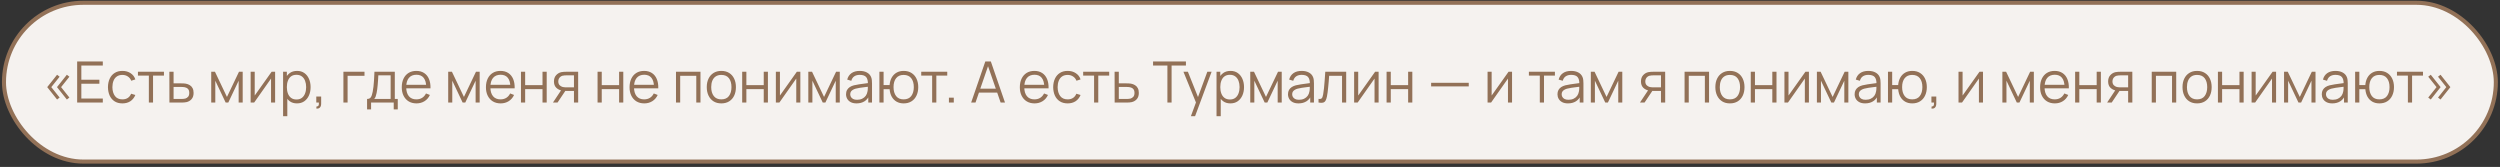 <?xml version="1.0" encoding="UTF-8"?> <svg xmlns="http://www.w3.org/2000/svg" width="614" height="41" viewBox="0 0 614 41" fill="none"><rect x="0" y="0" width="614" height="41" fill="#333333" stroke="none"/><rect x="0.977" y="0.683" width="612" height="39" rx="19.5" fill="#F5F2EF" stroke="#927157"></rect><path d="M16.42 24.441L13.998 21.396L16.42 18.358L17.043 18.841L15.006 21.396L17.043 23.958L16.42 24.441ZM14.019 24.441L11.597 21.396L14.019 18.358L14.642 18.841L12.598 21.396L14.642 23.958L14.019 24.441ZM18.949 25.183V15.103H25.249V16.09H19.978V19.576H24.409V20.563H19.978V24.196H25.249V25.183H18.949ZM30.069 25.393C29.308 25.393 28.665 25.222 28.137 24.882C27.61 24.541 27.209 24.072 26.933 23.475C26.663 22.873 26.523 22.182 26.513 21.403C26.523 20.609 26.667 19.914 26.947 19.317C27.227 18.715 27.631 18.248 28.158 17.917C28.686 17.581 29.325 17.413 30.076 17.413C30.841 17.413 31.506 17.599 32.071 17.973C32.641 18.346 33.03 18.857 33.24 19.506L32.232 19.828C32.055 19.375 31.773 19.025 31.385 18.778C31.003 18.526 30.564 18.4 30.069 18.4C29.514 18.4 29.054 18.528 28.69 18.785C28.326 19.037 28.055 19.389 27.878 19.842C27.701 20.294 27.61 20.815 27.605 21.403C27.614 22.308 27.825 23.036 28.235 23.587C28.646 24.133 29.257 24.406 30.069 24.406C30.582 24.406 31.019 24.289 31.378 24.056C31.742 23.818 32.017 23.472 32.204 23.02L33.24 23.328C32.96 24 32.55 24.513 32.008 24.868C31.467 25.218 30.82 25.393 30.069 25.393ZM36.558 25.183V18.575H33.877V17.623H40.268V18.575H37.587V25.183H36.558ZM41.61 25.183L41.596 17.623H42.632V20.472H44.403C44.622 20.472 44.837 20.476 45.047 20.486C45.262 20.495 45.451 20.514 45.614 20.542C45.987 20.612 46.319 20.735 46.608 20.913C46.902 21.09 47.131 21.335 47.294 21.648C47.462 21.96 47.546 22.352 47.546 22.824C47.546 23.472 47.378 23.983 47.042 24.357C46.711 24.73 46.291 24.973 45.782 25.085C45.591 25.127 45.383 25.155 45.159 25.169C44.935 25.178 44.713 25.183 44.494 25.183H41.61ZM42.632 24.301H44.452C44.611 24.301 44.788 24.296 44.984 24.287C45.18 24.277 45.353 24.252 45.502 24.21C45.749 24.14 45.973 24 46.174 23.79C46.379 23.575 46.482 23.253 46.482 22.824C46.482 22.399 46.384 22.079 46.188 21.865C45.992 21.645 45.731 21.501 45.404 21.431C45.259 21.398 45.103 21.377 44.935 21.368C44.767 21.358 44.606 21.354 44.452 21.354H42.632V24.301ZM51.877 25.183V17.623H52.794L55.741 23.811L58.695 17.623H59.605V25.183H58.611V19.821L56.07 25.183H55.419L52.878 19.821V25.183H51.877ZM67.57 17.623V25.183H66.569V19.296L62.425 25.183H61.557V17.623H62.558V23.461L66.709 17.623H67.57ZM72.93 25.393C72.234 25.393 71.646 25.218 71.166 24.868C70.685 24.513 70.321 24.035 70.074 23.433C69.826 22.826 69.703 22.147 69.703 21.396C69.703 20.63 69.826 19.949 70.074 19.352C70.326 18.75 70.694 18.276 71.18 17.931C71.665 17.585 72.262 17.413 72.972 17.413C73.662 17.413 74.255 17.588 74.75 17.938C75.244 18.288 75.622 18.764 75.884 19.366C76.15 19.968 76.283 20.644 76.283 21.396C76.283 22.152 76.15 22.831 75.884 23.433C75.618 24.035 75.235 24.513 74.736 24.868C74.236 25.218 73.634 25.393 72.93 25.393ZM69.528 28.543V17.623H70.452V23.314H70.564V28.543H69.528ZM72.825 24.434C73.352 24.434 73.791 24.301 74.141 24.035C74.491 23.769 74.752 23.407 74.925 22.95C75.102 22.488 75.191 21.97 75.191 21.396C75.191 20.826 75.104 20.313 74.932 19.856C74.759 19.398 74.495 19.037 74.141 18.771C73.791 18.505 73.345 18.372 72.804 18.372C72.276 18.372 71.838 18.5 71.488 18.757C71.142 19.013 70.883 19.37 70.711 19.828C70.538 20.28 70.452 20.803 70.452 21.396C70.452 21.979 70.538 22.502 70.711 22.964C70.883 23.421 71.145 23.78 71.495 24.042C71.845 24.303 72.288 24.434 72.825 24.434ZM77.68 26.646L77.743 26.135C77.93 26.149 78.065 26.111 78.149 26.023C78.233 25.934 78.284 25.815 78.303 25.666C78.322 25.516 78.326 25.355 78.317 25.183H77.68V23.706H78.877V25.463C78.877 25.892 78.767 26.214 78.548 26.429C78.333 26.643 78.044 26.716 77.68 26.646ZM84.341 25.183V17.623H89.521V18.61H85.37V25.183H84.341ZM90.152 26.863V24.301C90.582 24.301 90.89 24.163 91.076 23.888C91.263 23.608 91.415 23.162 91.531 22.551C91.611 22.154 91.676 21.727 91.727 21.27C91.779 20.812 91.823 20.29 91.86 19.702C91.898 19.109 91.933 18.416 91.965 17.623H96.963V24.301H97.691V26.863H96.697V25.183H91.139V26.863H90.152ZM91.895 24.301H95.941V18.505H92.917C92.903 18.859 92.882 19.235 92.854 19.632C92.831 20.028 92.801 20.425 92.763 20.822C92.731 21.218 92.691 21.592 92.644 21.942C92.602 22.287 92.551 22.59 92.49 22.852C92.42 23.188 92.343 23.475 92.259 23.713C92.18 23.951 92.059 24.147 91.895 24.301ZM102.292 25.393C101.555 25.393 100.916 25.229 100.374 24.903C99.838 24.576 99.42 24.116 99.121 23.524C98.823 22.931 98.673 22.236 98.673 21.438C98.673 20.612 98.82 19.898 99.114 19.296C99.408 18.694 99.821 18.229 100.353 17.903C100.89 17.576 101.522 17.413 102.25 17.413C102.997 17.413 103.634 17.585 104.161 17.931C104.689 18.271 105.088 18.761 105.358 19.401C105.629 20.04 105.753 20.803 105.729 21.69H104.679V21.326C104.661 20.346 104.448 19.606 104.042 19.107C103.641 18.607 103.053 18.358 102.278 18.358C101.466 18.358 100.843 18.621 100.409 19.149C99.98 19.676 99.765 20.427 99.765 21.403C99.765 22.355 99.98 23.094 100.409 23.622C100.843 24.144 101.457 24.406 102.25 24.406C102.792 24.406 103.263 24.282 103.664 24.035C104.07 23.783 104.39 23.421 104.623 22.95L105.582 23.321C105.284 23.979 104.843 24.49 104.259 24.854C103.681 25.213 103.025 25.393 102.292 25.393ZM99.401 21.69V20.829H105.176V21.69H99.401ZM110.078 25.183V17.623H110.995L113.942 23.811L116.896 17.623H117.806V25.183H116.812V19.821L114.271 25.183H113.62L111.079 19.821V25.183H110.078ZM122.964 25.393C122.227 25.393 121.587 25.229 121.046 24.903C120.509 24.576 120.092 24.116 119.793 23.524C119.494 22.931 119.345 22.236 119.345 21.438C119.345 20.612 119.492 19.898 119.786 19.296C120.08 18.694 120.493 18.229 121.025 17.903C121.562 17.576 122.194 17.413 122.922 17.413C123.669 17.413 124.306 17.585 124.833 17.931C125.36 18.271 125.759 18.761 126.03 19.401C126.301 20.04 126.424 20.803 126.401 21.69H125.351V21.326C125.332 20.346 125.12 19.606 124.714 19.107C124.313 18.607 123.725 18.358 122.95 18.358C122.138 18.358 121.515 18.621 121.081 19.149C120.652 19.676 120.437 20.427 120.437 21.403C120.437 22.355 120.652 23.094 121.081 23.622C121.515 24.144 122.129 24.406 122.922 24.406C123.463 24.406 123.935 24.282 124.336 24.035C124.742 23.783 125.062 23.421 125.295 22.95L126.254 23.321C125.955 23.979 125.514 24.49 124.931 24.854C124.352 25.213 123.697 25.393 122.964 25.393ZM120.073 21.69V20.829H125.848V21.69H120.073ZM127.948 25.183V17.623H128.977V20.906H133.24V17.623H134.269V25.183H133.24V21.893H128.977V25.183H127.948ZM140.965 25.183V22.334H139.201C138.996 22.334 138.783 22.327 138.564 22.313C138.349 22.294 138.149 22.268 137.962 22.236C137.43 22.133 136.977 21.9 136.604 21.536C136.235 21.167 136.051 20.658 136.051 20.01C136.051 19.375 136.224 18.866 136.569 18.484C136.914 18.096 137.332 17.844 137.822 17.728C138.046 17.676 138.272 17.646 138.501 17.637C138.734 17.627 138.935 17.623 139.103 17.623H141.994L142.001 25.183H140.965ZM135.806 25.183L137.913 22.012H139.054L136.933 25.183H135.806ZM139.145 21.452H140.965V18.505H139.145C139.033 18.505 138.877 18.509 138.676 18.519C138.475 18.528 138.286 18.558 138.109 18.61C137.955 18.656 137.801 18.738 137.647 18.855C137.498 18.967 137.372 19.118 137.269 19.31C137.166 19.496 137.115 19.725 137.115 19.996C137.115 20.374 137.218 20.677 137.423 20.906C137.633 21.13 137.894 21.284 138.207 21.368C138.375 21.405 138.543 21.428 138.711 21.438C138.879 21.447 139.024 21.452 139.145 21.452ZM146.76 25.183V17.623H147.789V20.906H152.052V17.623H153.081V25.183H152.052V21.893H147.789V25.183H146.76ZM158.238 25.393C157.5 25.393 156.861 25.229 156.32 24.903C155.783 24.576 155.365 24.116 155.067 23.524C154.768 22.931 154.619 22.236 154.619 21.438C154.619 20.612 154.766 19.898 155.06 19.296C155.354 18.694 155.767 18.229 156.299 17.903C156.835 17.576 157.468 17.413 158.196 17.413C158.942 17.413 159.579 17.585 160.107 17.931C160.634 18.271 161.033 18.761 161.304 19.401C161.574 20.04 161.698 20.803 161.675 21.69H160.625V21.326C160.606 20.346 160.394 19.606 159.988 19.107C159.586 18.607 158.998 18.358 158.224 18.358C157.412 18.358 156.789 18.621 156.355 19.149C155.925 19.676 155.711 20.427 155.711 21.403C155.711 22.355 155.925 23.094 156.355 23.622C156.789 24.144 157.402 24.406 158.196 24.406C158.737 24.406 159.208 24.282 159.61 24.035C160.016 23.783 160.335 23.421 160.569 22.95L161.528 23.321C161.229 23.979 160.788 24.49 160.205 24.854C159.626 25.213 158.97 25.393 158.238 25.393ZM155.347 21.69V20.829H161.122V21.69H155.347ZM166.024 25.183V17.623H172.037V25.183H171.008V18.61H167.053V25.183H166.024ZM177.158 25.393C176.407 25.393 175.765 25.222 175.233 24.882C174.701 24.541 174.293 24.07 174.008 23.468C173.724 22.866 173.581 22.175 173.581 21.396C173.581 20.602 173.726 19.907 174.015 19.31C174.305 18.712 174.715 18.248 175.247 17.917C175.784 17.581 176.421 17.413 177.158 17.413C177.914 17.413 178.558 17.583 179.09 17.924C179.627 18.26 180.035 18.729 180.315 19.331C180.6 19.928 180.742 20.616 180.742 21.396C180.742 22.189 180.6 22.887 180.315 23.489C180.031 24.086 179.62 24.553 179.083 24.889C178.547 25.225 177.905 25.393 177.158 25.393ZM177.158 24.406C177.998 24.406 178.624 24.128 179.034 23.573C179.445 23.013 179.65 22.287 179.65 21.396C179.65 20.481 179.443 19.753 179.027 19.212C178.617 18.67 177.994 18.4 177.158 18.4C176.594 18.4 176.127 18.528 175.758 18.785C175.394 19.037 175.121 19.389 174.939 19.842C174.762 20.29 174.673 20.808 174.673 21.396C174.673 22.306 174.883 23.036 175.303 23.587C175.723 24.133 176.342 24.406 177.158 24.406ZM182.28 25.183V17.623H183.309V20.906H187.572V17.623H188.601V25.183H187.572V21.893H183.309V25.183H182.28ZM196.564 17.623V25.183H195.563V19.296L191.419 25.183H190.551V17.623H191.552V23.461L195.703 17.623H196.564ZM198.522 25.183V17.623H199.439L202.386 23.811L205.34 17.623H206.25V25.183H205.256V19.821L202.715 25.183H202.064L199.523 19.821V25.183H198.522ZM210.372 25.393C209.802 25.393 209.324 25.29 208.937 25.085C208.554 24.879 208.267 24.606 208.076 24.266C207.884 23.925 207.789 23.554 207.789 23.153C207.789 22.742 207.87 22.392 208.034 22.103C208.202 21.809 208.428 21.568 208.713 21.382C209.002 21.195 209.336 21.053 209.714 20.955C210.096 20.861 210.519 20.78 210.981 20.71C211.447 20.635 211.902 20.572 212.346 20.521C212.794 20.465 213.186 20.411 213.522 20.36L213.158 20.584C213.172 19.837 213.027 19.284 212.724 18.925C212.42 18.565 211.893 18.386 211.142 18.386C210.624 18.386 210.185 18.502 209.826 18.736C209.471 18.969 209.221 19.338 209.077 19.842L208.076 19.548C208.248 18.871 208.596 18.346 209.119 17.973C209.641 17.599 210.32 17.413 211.156 17.413C211.846 17.413 212.432 17.543 212.913 17.805C213.398 18.061 213.741 18.435 213.942 18.925C214.035 19.144 214.096 19.389 214.124 19.66C214.152 19.93 214.166 20.206 214.166 20.486V25.183H213.249V23.286L213.515 23.398C213.258 24.046 212.859 24.541 212.318 24.882C211.776 25.222 211.128 25.393 210.372 25.393ZM210.491 24.504C210.971 24.504 211.391 24.417 211.751 24.245C212.11 24.072 212.399 23.836 212.619 23.538C212.838 23.234 212.98 22.894 213.046 22.516C213.102 22.273 213.132 22.007 213.137 21.718C213.141 21.424 213.144 21.204 213.144 21.06L213.536 21.263C213.186 21.309 212.805 21.356 212.395 21.403C211.989 21.449 211.587 21.503 211.191 21.564C210.799 21.624 210.444 21.697 210.127 21.781C209.912 21.841 209.704 21.928 209.504 22.04C209.303 22.147 209.137 22.292 209.007 22.474C208.881 22.656 208.818 22.882 208.818 23.153C208.818 23.372 208.871 23.584 208.979 23.79C209.091 23.995 209.268 24.165 209.511 24.301C209.758 24.436 210.085 24.504 210.491 24.504ZM221.938 25.393C221.27 25.393 220.689 25.25 220.195 24.966C219.7 24.676 219.306 24.273 219.012 23.755C218.722 23.232 218.547 22.618 218.487 21.914H217.01V25.183H215.981V17.623H217.01V20.892H218.48C218.54 20.178 218.718 19.562 219.012 19.044C219.31 18.521 219.707 18.12 220.202 17.84C220.701 17.555 221.282 17.413 221.945 17.413C222.696 17.413 223.338 17.583 223.87 17.924C224.406 18.264 224.815 18.733 225.095 19.331C225.379 19.928 225.522 20.614 225.522 21.389C225.522 22.182 225.377 22.88 225.088 23.482C224.803 24.084 224.392 24.553 223.856 24.889C223.324 25.225 222.684 25.393 221.938 25.393ZM221.917 24.406C222.766 24.406 223.396 24.13 223.807 23.58C224.222 23.024 224.43 22.296 224.43 21.396C224.43 20.476 224.22 19.748 223.8 19.212C223.384 18.67 222.759 18.4 221.924 18.4C221.126 18.4 220.514 18.666 220.09 19.198C219.665 19.725 219.453 20.455 219.453 21.389C219.453 22.303 219.66 23.036 220.076 23.587C220.496 24.133 221.109 24.406 221.917 24.406ZM228.935 25.183V18.575H226.254V17.623H232.645V18.575H229.964V25.183H228.935ZM233.055 25.183V23.986H234.252V25.183H233.055ZM238.516 25.183L241.988 15.103H243.353L246.825 25.183H245.754L242.457 15.677H242.863L239.587 25.183H238.516ZM240.063 22.74V21.774H245.271V22.74H240.063ZM254.091 25.393C253.354 25.393 252.714 25.229 252.173 24.903C251.636 24.576 251.219 24.116 250.92 23.524C250.621 22.931 250.472 22.236 250.472 21.438C250.472 20.612 250.619 19.898 250.913 19.296C251.207 18.694 251.62 18.229 252.152 17.903C252.689 17.576 253.321 17.413 254.049 17.413C254.796 17.413 255.433 17.585 255.96 17.931C256.487 18.271 256.886 18.761 257.157 19.401C257.428 20.04 257.551 20.803 257.528 21.69H256.478V21.326C256.459 20.346 256.247 19.606 255.841 19.107C255.44 18.607 254.852 18.358 254.077 18.358C253.265 18.358 252.642 18.621 252.208 19.149C251.779 19.676 251.564 20.427 251.564 21.403C251.564 22.355 251.779 23.094 252.208 23.622C252.642 24.144 253.256 24.406 254.049 24.406C254.59 24.406 255.062 24.282 255.463 24.035C255.869 23.783 256.189 23.421 256.422 22.95L257.381 23.321C257.082 23.979 256.641 24.49 256.058 24.854C255.479 25.213 254.824 25.393 254.091 25.393ZM251.2 21.69V20.829H256.975V21.69H251.2ZM262.218 25.393C261.457 25.393 260.813 25.222 260.286 24.882C259.758 24.541 259.357 24.072 259.082 23.475C258.811 22.873 258.671 22.182 258.662 21.403C258.671 20.609 258.816 19.914 259.096 19.317C259.376 18.715 259.779 18.248 260.307 17.917C260.834 17.581 261.473 17.413 262.225 17.413C262.99 17.413 263.655 17.599 264.22 17.973C264.789 18.346 265.179 18.857 265.389 19.506L264.381 19.828C264.203 19.375 263.921 19.025 263.534 18.778C263.151 18.526 262.712 18.4 262.218 18.4C261.662 18.4 261.203 18.528 260.839 18.785C260.475 19.037 260.204 19.389 260.027 19.842C259.849 20.294 259.758 20.815 259.754 21.403C259.763 22.308 259.973 23.036 260.384 23.587C260.794 24.133 261.406 24.406 262.218 24.406C262.731 24.406 263.167 24.289 263.527 24.056C263.891 23.818 264.166 23.472 264.353 23.02L265.389 23.328C265.109 24 264.698 24.513 264.157 24.868C263.615 25.218 262.969 25.393 262.218 25.393ZM268.707 25.183V18.575H266.026V17.623H272.417V18.575H269.736V25.183H268.707ZM273.758 25.183L273.744 17.623H274.78V20.472H276.551C276.771 20.472 276.985 20.476 277.195 20.486C277.41 20.495 277.599 20.514 277.762 20.542C278.136 20.612 278.467 20.735 278.756 20.913C279.05 21.09 279.279 21.335 279.442 21.648C279.61 21.96 279.694 22.352 279.694 22.824C279.694 23.472 279.526 23.983 279.19 24.357C278.859 24.73 278.439 24.973 277.93 25.085C277.739 25.127 277.531 25.155 277.307 25.169C277.083 25.178 276.862 25.183 276.642 25.183H273.758ZM274.78 24.301H276.6C276.759 24.301 276.936 24.296 277.132 24.287C277.328 24.277 277.501 24.252 277.65 24.21C277.898 24.14 278.122 24 278.322 23.79C278.528 23.575 278.63 23.253 278.63 22.824C278.63 22.399 278.532 22.079 278.336 21.865C278.14 21.645 277.879 21.501 277.552 21.431C277.408 21.398 277.251 21.377 277.083 21.368C276.915 21.358 276.754 21.354 276.6 21.354H274.78V24.301ZM286.714 25.183V16.09H283.193V15.103H291.264V16.09H287.743V25.183H286.714ZM292.48 28.543L293.943 24.574L293.964 25.75L290.653 17.623H291.745L294.461 24.42H294.013L296.519 17.623H297.569L293.509 28.543H292.48ZM302.18 25.393C301.484 25.393 300.896 25.218 300.416 24.868C299.935 24.513 299.571 24.035 299.324 23.433C299.076 22.826 298.953 22.147 298.953 21.396C298.953 20.63 299.076 19.949 299.324 19.352C299.576 18.75 299.944 18.276 300.43 17.931C300.915 17.585 301.512 17.413 302.222 17.413C302.912 17.413 303.505 17.588 304 17.938C304.494 18.288 304.872 18.764 305.134 19.366C305.4 19.968 305.533 20.644 305.533 21.396C305.533 22.152 305.4 22.831 305.134 23.433C304.868 24.035 304.485 24.513 303.986 24.868C303.486 25.218 302.884 25.393 302.18 25.393ZM298.778 28.543V17.623H299.702V23.314H299.814V28.543H298.778ZM302.075 24.434C302.602 24.434 303.041 24.301 303.391 24.035C303.741 23.769 304.002 23.407 304.175 22.95C304.352 22.488 304.441 21.97 304.441 21.396C304.441 20.826 304.354 20.313 304.182 19.856C304.009 19.398 303.745 19.037 303.391 18.771C303.041 18.505 302.595 18.372 302.054 18.372C301.526 18.372 301.088 18.5 300.738 18.757C300.392 19.013 300.133 19.37 299.961 19.828C299.788 20.28 299.702 20.803 299.702 21.396C299.702 21.979 299.788 22.502 299.961 22.964C300.133 23.421 300.395 23.78 300.745 24.042C301.095 24.303 301.538 24.434 302.075 24.434ZM307.063 25.183V17.623H307.98L310.927 23.811L313.881 17.623H314.791V25.183H313.797V19.821L311.256 25.183H310.605L308.064 19.821V25.183H307.063ZM318.913 25.393C318.343 25.393 317.865 25.29 317.478 25.085C317.095 24.879 316.808 24.606 316.617 24.266C316.425 23.925 316.33 23.554 316.33 23.153C316.33 22.742 316.411 22.392 316.575 22.103C316.743 21.809 316.969 21.568 317.254 21.382C317.543 21.195 317.877 21.053 318.255 20.955C318.637 20.861 319.06 20.78 319.522 20.71C319.988 20.635 320.443 20.572 320.887 20.521C321.335 20.465 321.727 20.411 322.063 20.36L321.699 20.584C321.713 19.837 321.568 19.284 321.265 18.925C320.961 18.565 320.434 18.386 319.683 18.386C319.165 18.386 318.726 18.502 318.367 18.736C318.012 18.969 317.762 19.338 317.618 19.842L316.617 19.548C316.789 18.871 317.137 18.346 317.66 17.973C318.182 17.599 318.861 17.413 319.697 17.413C320.387 17.413 320.973 17.543 321.454 17.805C321.939 18.061 322.282 18.435 322.483 18.925C322.576 19.144 322.637 19.389 322.665 19.66C322.693 19.93 322.707 20.206 322.707 20.486V25.183H321.79V23.286L322.056 23.398C321.799 24.046 321.4 24.541 320.859 24.882C320.317 25.222 319.669 25.393 318.913 25.393ZM319.032 24.504C319.512 24.504 319.932 24.417 320.292 24.245C320.651 24.072 320.94 23.836 321.16 23.538C321.379 23.234 321.521 22.894 321.587 22.516C321.643 22.273 321.673 22.007 321.678 21.718C321.682 21.424 321.685 21.204 321.685 21.06L322.077 21.263C321.727 21.309 321.346 21.356 320.936 21.403C320.53 21.449 320.128 21.503 319.732 21.564C319.34 21.624 318.985 21.697 318.668 21.781C318.453 21.841 318.245 21.928 318.045 22.04C317.844 22.147 317.678 22.292 317.548 22.474C317.422 22.656 317.359 22.882 317.359 23.153C317.359 23.372 317.412 23.584 317.52 23.79C317.632 23.995 317.809 24.165 318.052 24.301C318.299 24.436 318.626 24.504 319.032 24.504ZM323.829 25.183V24.28C324.109 24.331 324.321 24.319 324.466 24.245C324.615 24.165 324.725 24.035 324.795 23.853C324.865 23.666 324.923 23.435 324.97 23.16C325.044 22.702 325.112 22.198 325.173 21.648C325.233 21.097 325.287 20.49 325.334 19.828C325.385 19.16 325.436 18.425 325.488 17.623L330.626 17.623V25.183H329.604V18.61H326.44C326.407 19.104 326.37 19.597 326.328 20.087C326.286 20.577 326.241 21.048 326.195 21.501C326.153 21.949 326.106 22.362 326.055 22.74C326.003 23.118 325.95 23.444 325.894 23.72C325.81 24.135 325.698 24.466 325.558 24.714C325.422 24.961 325.219 25.124 324.949 25.204C324.678 25.283 324.305 25.276 323.829 25.183ZM338.588 17.623V25.183H337.587V19.296L333.443 25.183H332.575V17.623H333.576V23.461L337.727 17.623H338.588ZM340.545 25.183V17.623H341.574V20.906H345.837V17.623H346.866V25.183H345.837V21.893H341.574V25.183H340.545ZM351.486 21.214V20.332H360.726V21.214H351.486ZM371.359 17.623V25.183H370.358V19.296L366.214 25.183H365.346V17.623H366.347V23.461L370.498 17.623H371.359ZM378.177 25.183V18.575H375.496V17.623H381.887V18.575H379.206V25.183H378.177ZM385.098 25.393C384.529 25.393 384.05 25.29 383.663 25.085C383.28 24.879 382.993 24.606 382.802 24.266C382.611 23.925 382.515 23.554 382.515 23.153C382.515 22.742 382.597 22.392 382.76 22.103C382.928 21.809 383.154 21.568 383.439 21.382C383.728 21.195 384.062 21.053 384.44 20.955C384.823 20.861 385.245 20.78 385.707 20.71C386.174 20.635 386.629 20.572 387.072 20.521C387.52 20.465 387.912 20.411 388.248 20.36L387.884 20.584C387.898 19.837 387.753 19.284 387.45 18.925C387.147 18.565 386.619 18.386 385.868 18.386C385.35 18.386 384.911 18.502 384.552 18.736C384.197 18.969 383.948 19.338 383.803 19.842L382.802 19.548C382.975 18.871 383.322 18.346 383.845 17.973C384.368 17.599 385.047 17.413 385.882 17.413C386.573 17.413 387.158 17.543 387.639 17.805C388.124 18.061 388.467 18.435 388.668 18.925C388.761 19.144 388.822 19.389 388.85 19.66C388.878 19.93 388.892 20.206 388.892 20.486V25.183H387.975V23.286L388.241 23.398C387.984 24.046 387.585 24.541 387.044 24.882C386.503 25.222 385.854 25.393 385.098 25.393ZM385.217 24.504C385.698 24.504 386.118 24.417 386.477 24.245C386.836 24.072 387.126 23.836 387.345 23.538C387.564 23.234 387.707 22.894 387.772 22.516C387.828 22.273 387.858 22.007 387.863 21.718C387.868 21.424 387.87 21.204 387.87 21.06L388.262 21.263C387.912 21.309 387.532 21.356 387.121 21.403C386.715 21.449 386.314 21.503 385.917 21.564C385.525 21.624 385.17 21.697 384.853 21.781C384.638 21.841 384.431 21.928 384.23 22.04C384.029 22.147 383.864 22.292 383.733 22.474C383.607 22.656 383.544 22.882 383.544 23.153C383.544 23.372 383.598 23.584 383.705 23.79C383.817 23.995 383.994 24.165 384.237 24.301C384.484 24.436 384.811 24.504 385.217 24.504ZM390.707 25.183V17.623H391.624L394.571 23.811L397.525 17.623H398.435V25.183H397.441V19.821L394.9 25.183L394.249 25.183L391.708 19.821V25.183H390.707ZM407.936 25.183V22.334H406.172C405.966 22.334 405.754 22.327 405.535 22.313C405.32 22.294 405.119 22.268 404.933 22.236C404.401 22.133 403.948 21.9 403.575 21.536C403.206 21.167 403.022 20.658 403.022 20.01C403.022 19.375 403.194 18.866 403.54 18.484C403.885 18.096 404.303 17.844 404.793 17.728C405.017 17.676 405.243 17.646 405.472 17.637C405.705 17.627 405.906 17.623 406.074 17.623H408.965L408.972 25.183H407.936ZM402.777 25.183L404.884 22.012H406.025L403.904 25.183H402.777ZM406.116 21.452H407.936V18.505H406.116C406.004 18.505 405.847 18.509 405.647 18.519C405.446 18.528 405.257 18.558 405.08 18.61C404.926 18.656 404.772 18.738 404.618 18.855C404.468 18.967 404.342 19.118 404.24 19.31C404.137 19.496 404.086 19.725 404.086 19.996C404.086 20.374 404.188 20.677 404.394 20.906C404.604 21.13 404.865 21.284 405.178 21.368C405.346 21.405 405.514 21.428 405.682 21.438C405.85 21.447 405.994 21.452 406.116 21.452ZM413.731 25.183V17.623H419.744V25.183H418.715V18.61H414.76V25.183H413.731ZM424.866 25.393C424.114 25.393 423.473 25.222 422.941 24.882C422.409 24.541 422 24.07 421.716 23.468C421.431 22.866 421.289 22.175 421.289 21.396C421.289 20.602 421.433 19.907 421.723 19.31C422.012 18.712 422.423 18.248 422.955 17.917C423.491 17.581 424.128 17.413 424.866 17.413C425.622 17.413 426.266 17.583 426.798 17.924C427.334 18.26 427.743 18.729 428.023 19.331C428.307 19.928 428.45 20.616 428.45 21.396C428.45 22.189 428.307 22.887 428.023 23.489C427.738 24.086 427.327 24.553 426.791 24.889C426.254 25.225 425.612 25.393 424.866 25.393ZM424.866 24.406C425.706 24.406 426.331 24.128 426.742 23.573C427.152 23.013 427.358 22.287 427.358 21.396C427.358 20.481 427.15 19.753 426.735 19.212C426.324 18.67 425.701 18.4 424.866 18.4C424.301 18.4 423.834 18.528 423.466 18.785C423.102 19.037 422.829 19.389 422.647 19.842C422.469 20.29 422.381 20.808 422.381 21.396C422.381 22.306 422.591 23.036 423.011 23.587C423.431 24.133 424.049 24.406 424.866 24.406ZM429.987 25.183V17.623H431.016V20.906H435.279V17.623H436.308V25.183H435.279V21.893H431.016V25.183H429.987ZM444.271 17.623V25.183H443.27V19.296L439.126 25.183H438.258V17.623H439.259V23.461L443.41 17.623H444.271ZM446.229 25.183V17.623H447.146L450.093 23.811L453.047 17.623H453.957V25.183H452.963V19.821L450.422 25.183H449.771L447.23 19.821V25.183H446.229ZM458.079 25.393C457.509 25.393 457.031 25.29 456.644 25.085C456.261 24.879 455.974 24.606 455.783 24.266C455.591 23.925 455.496 23.554 455.496 23.153C455.496 22.742 455.577 22.392 455.741 22.103C455.909 21.809 456.135 21.568 456.42 21.382C456.709 21.195 457.043 21.053 457.421 20.955C457.803 20.861 458.226 20.78 458.688 20.71C459.154 20.635 459.609 20.572 460.053 20.521C460.501 20.465 460.893 20.411 461.229 20.36L460.865 20.584C460.879 19.837 460.734 19.284 460.431 18.925C460.127 18.565 459.6 18.386 458.849 18.386C458.331 18.386 457.892 18.502 457.533 18.736C457.178 18.969 456.928 19.338 456.784 19.842L455.783 19.548C455.955 18.871 456.303 18.346 456.826 17.973C457.348 17.599 458.027 17.413 458.863 17.413C459.553 17.413 460.139 17.543 460.62 17.805C461.105 18.061 461.448 18.435 461.649 18.925C461.742 19.144 461.803 19.389 461.831 19.66C461.859 19.93 461.873 20.206 461.873 20.486V25.183H460.956V23.286L461.222 23.398C460.965 24.046 460.566 24.541 460.025 24.882C459.483 25.222 458.835 25.393 458.079 25.393ZM458.198 24.504C458.678 24.504 459.098 24.417 459.458 24.245C459.817 24.072 460.106 23.836 460.326 23.538C460.545 23.234 460.687 22.894 460.753 22.516C460.809 22.273 460.839 22.007 460.844 21.718C460.848 21.424 460.851 21.204 460.851 21.06L461.243 21.263C460.893 21.309 460.512 21.356 460.102 21.403C459.696 21.449 459.294 21.503 458.898 21.564C458.506 21.624 458.151 21.697 457.834 21.781C457.619 21.841 457.411 21.928 457.211 22.04C457.01 22.147 456.844 22.292 456.714 22.474C456.588 22.656 456.525 22.882 456.525 23.153C456.525 23.372 456.578 23.584 456.686 23.79C456.798 23.995 456.975 24.165 457.218 24.301C457.465 24.436 457.792 24.504 458.198 24.504ZM469.645 25.393C468.978 25.393 468.397 25.25 467.902 24.966C467.407 24.676 467.013 24.273 466.719 23.755C466.43 23.232 466.255 22.618 466.194 21.914H464.717V25.183H463.688V17.623H464.717V20.892H466.187C466.248 20.178 466.425 19.562 466.719 19.044C467.018 18.521 467.414 18.12 467.909 17.84C468.408 17.555 468.989 17.413 469.652 17.413C470.403 17.413 471.045 17.583 471.577 17.924C472.114 18.264 472.522 18.733 472.802 19.331C473.087 19.928 473.229 20.614 473.229 21.389C473.229 22.182 473.084 22.88 472.795 23.482C472.51 24.084 472.1 24.553 471.563 24.889C471.031 25.225 470.392 25.393 469.645 25.393ZM469.624 24.406C470.473 24.406 471.103 24.13 471.514 23.58C471.929 23.024 472.137 22.296 472.137 21.396C472.137 20.476 471.927 19.748 471.507 19.212C471.092 18.67 470.466 18.4 469.631 18.4C468.833 18.4 468.222 18.666 467.797 19.198C467.372 19.725 467.16 20.455 467.16 21.389C467.16 22.303 467.368 23.036 467.783 23.587C468.203 24.133 468.817 24.406 469.624 24.406ZM474.356 26.646L474.419 26.135C474.605 26.149 474.741 26.111 474.825 26.023C474.909 25.934 474.96 25.815 474.979 25.666C474.997 25.516 475.002 25.355 474.993 25.183H474.356V23.706H475.553V25.463C475.553 25.892 475.443 26.214 475.224 26.429C475.009 26.643 474.72 26.716 474.356 26.646ZM487.023 17.623V25.183H486.022V19.296L481.878 25.183H481.01V17.623H482.011V23.461L486.162 17.623H487.023ZM491.784 25.183V17.623H492.701L495.648 23.811L498.602 17.623H499.512V25.183H498.518V19.821L495.977 25.183H495.326L492.785 19.821V25.183H491.784ZM504.669 25.393C503.932 25.393 503.293 25.229 502.751 24.903C502.215 24.576 501.797 24.116 501.498 23.524C501.2 22.931 501.05 22.236 501.05 21.438C501.05 20.612 501.197 19.898 501.491 19.296C501.785 18.694 502.198 18.229 502.73 17.903C503.267 17.576 503.899 17.413 504.627 17.413C505.374 17.413 506.011 17.585 506.538 17.931C507.066 18.271 507.465 18.761 507.735 19.401C508.006 20.04 508.13 20.803 508.106 21.69H507.056V21.326C507.038 20.346 506.825 19.606 506.419 19.107C506.018 18.607 505.43 18.358 504.655 18.358C503.843 18.358 503.22 18.621 502.786 19.149C502.357 19.676 502.142 20.427 502.142 21.403C502.142 22.355 502.357 23.094 502.786 23.622C503.22 24.144 503.834 24.406 504.627 24.406C505.169 24.406 505.64 24.282 506.041 24.035C506.447 23.783 506.767 23.421 507 22.95L507.959 23.321C507.661 23.979 507.22 24.49 506.636 24.854C506.058 25.213 505.402 25.393 504.669 25.393ZM501.778 21.69V20.829H507.553V21.69H501.778ZM509.653 25.183V17.623H510.682V20.906H514.945V17.623H515.974V25.183H514.945V21.893H510.682V25.183H509.653ZM522.67 25.183V22.334H520.906C520.701 22.334 520.489 22.327 520.269 22.313C520.055 22.294 519.854 22.268 519.667 22.236C519.135 22.133 518.683 21.9 518.309 21.536C517.941 21.167 517.756 20.658 517.756 20.01C517.756 19.375 517.929 18.866 518.274 18.484C518.62 18.096 519.037 17.844 519.527 17.728C519.751 17.676 519.978 17.646 520.206 17.637C520.44 17.627 520.64 17.623 520.808 17.623H523.699L523.706 25.183H522.67ZM517.511 25.183L519.618 22.012H520.759L518.638 25.183H517.511ZM520.85 21.452H522.67V18.505H520.85C520.738 18.505 520.582 18.509 520.381 18.519C520.181 18.528 519.992 18.558 519.814 18.61C519.66 18.656 519.506 18.738 519.352 18.855C519.203 18.967 519.077 19.118 518.974 19.31C518.872 19.496 518.82 19.725 518.82 19.996C518.82 20.374 518.923 20.677 519.128 20.906C519.338 21.13 519.6 21.284 519.912 21.368C520.08 21.405 520.248 21.428 520.416 21.438C520.584 21.447 520.729 21.452 520.85 21.452ZM528.465 25.183V17.623H534.478V25.183H533.449V18.61H529.494V25.183H528.465ZM539.6 25.393C538.849 25.393 538.207 25.222 537.675 24.882C537.143 24.541 536.735 24.07 536.45 23.468C536.165 22.866 536.023 22.175 536.023 21.396C536.023 20.602 536.168 19.907 536.457 19.31C536.746 18.712 537.157 18.248 537.689 17.917C538.226 17.581 538.863 17.413 539.6 17.413C540.356 17.413 541 17.583 541.532 17.924C542.069 18.26 542.477 18.729 542.757 19.331C543.042 19.928 543.184 20.616 543.184 21.396C543.184 22.189 543.042 22.887 542.757 23.489C542.472 24.086 542.062 24.553 541.525 24.889C540.988 25.225 540.347 25.393 539.6 25.393ZM539.6 24.406C540.44 24.406 541.065 24.128 541.476 23.573C541.887 23.013 542.092 22.287 542.092 21.396C542.092 20.481 541.884 19.753 541.469 19.212C541.058 18.67 540.435 18.4 539.6 18.4C539.035 18.4 538.569 18.528 538.2 18.785C537.836 19.037 537.563 19.389 537.381 19.842C537.204 20.29 537.115 20.808 537.115 21.396C537.115 22.306 537.325 23.036 537.745 23.587C538.165 24.133 538.783 24.406 539.6 24.406ZM544.721 25.183V17.623H545.75V20.906H550.013V17.623H551.042V25.183H550.013V21.893H545.75V25.183H544.721ZM559.006 17.623V25.183H558.005V19.296L553.861 25.183H552.993V17.623H553.994V23.461L558.145 17.623H559.006ZM560.963 25.183V17.623H561.88L564.827 23.811L567.781 17.623H568.691V25.183H567.697V19.821L565.156 25.183H564.505L561.964 19.821V25.183H560.963ZM572.813 25.393C572.244 25.393 571.765 25.29 571.378 25.085C570.995 24.879 570.708 24.606 570.517 24.266C570.326 23.925 570.23 23.554 570.23 23.153C570.23 22.742 570.312 22.392 570.475 22.103C570.643 21.809 570.869 21.568 571.154 21.382C571.443 21.195 571.777 21.053 572.155 20.955C572.538 20.861 572.96 20.78 573.422 20.71C573.889 20.635 574.344 20.572 574.787 20.521C575.235 20.465 575.627 20.411 575.963 20.36L575.599 20.584C575.613 19.837 575.468 19.284 575.165 18.925C574.862 18.565 574.334 18.386 573.583 18.386C573.065 18.386 572.626 18.502 572.267 18.736C571.912 18.969 571.663 19.338 571.518 19.842L570.517 19.548C570.69 18.871 571.037 18.346 571.56 17.973C572.083 17.599 572.762 17.413 573.597 17.413C574.288 17.413 574.873 17.543 575.354 17.805C575.839 18.061 576.182 18.435 576.383 18.925C576.476 19.144 576.537 19.389 576.565 19.66C576.593 19.93 576.607 20.206 576.607 20.486V25.183H575.69V23.286L575.956 23.398C575.699 24.046 575.3 24.541 574.759 24.882C574.218 25.222 573.569 25.393 572.813 25.393ZM572.932 24.504C573.413 24.504 573.833 24.417 574.192 24.245C574.551 24.072 574.841 23.836 575.06 23.538C575.279 23.234 575.422 22.894 575.487 22.516C575.543 22.273 575.573 22.007 575.578 21.718C575.583 21.424 575.585 21.204 575.585 21.06L575.977 21.263C575.627 21.309 575.247 21.356 574.836 21.403C574.43 21.449 574.029 21.503 573.632 21.564C573.24 21.624 572.885 21.697 572.568 21.781C572.353 21.841 572.146 21.928 571.945 22.04C571.744 22.147 571.579 22.292 571.448 22.474C571.322 22.656 571.259 22.882 571.259 23.153C571.259 23.372 571.313 23.584 571.42 23.79C571.532 23.995 571.709 24.165 571.952 24.301C572.199 24.436 572.526 24.504 572.932 24.504ZM584.379 25.393C583.712 25.393 583.131 25.25 582.636 24.966C582.142 24.676 581.747 24.273 581.453 23.755C581.164 23.232 580.989 22.618 580.928 21.914H579.451V25.183H578.422V17.623H579.451V20.892H580.921C580.982 20.178 581.159 19.562 581.453 19.044C581.752 18.521 582.149 18.12 582.643 17.84C583.143 17.555 583.724 17.413 584.386 17.413C585.138 17.413 585.779 17.583 586.311 17.924C586.848 18.264 587.256 18.733 587.536 19.331C587.821 19.928 587.963 20.614 587.963 21.389C587.963 22.182 587.819 22.88 587.529 23.482C587.245 24.084 586.834 24.553 586.297 24.889C585.765 25.225 585.126 25.393 584.379 25.393ZM584.358 24.406C585.208 24.406 585.838 24.13 586.248 23.58C586.664 23.024 586.871 22.296 586.871 21.396C586.871 20.476 586.661 19.748 586.241 19.212C585.826 18.67 585.201 18.4 584.365 18.4C583.567 18.4 582.956 18.666 582.531 19.198C582.107 19.725 581.894 20.455 581.894 21.389C581.894 22.303 582.102 23.036 582.517 23.587C582.937 24.133 583.551 24.406 584.358 24.406ZM591.377 25.183V18.575H588.696V17.623H595.087V18.575H592.406V25.183H591.377ZM596.995 24.441L596.372 23.958L598.416 21.396L596.372 18.841L596.995 18.358L599.417 21.396L596.995 24.441ZM599.396 24.441L598.78 23.958L600.817 21.396L598.78 18.841L599.396 18.358L601.818 21.396L599.396 24.441Z" fill="#927157"></path></svg> 